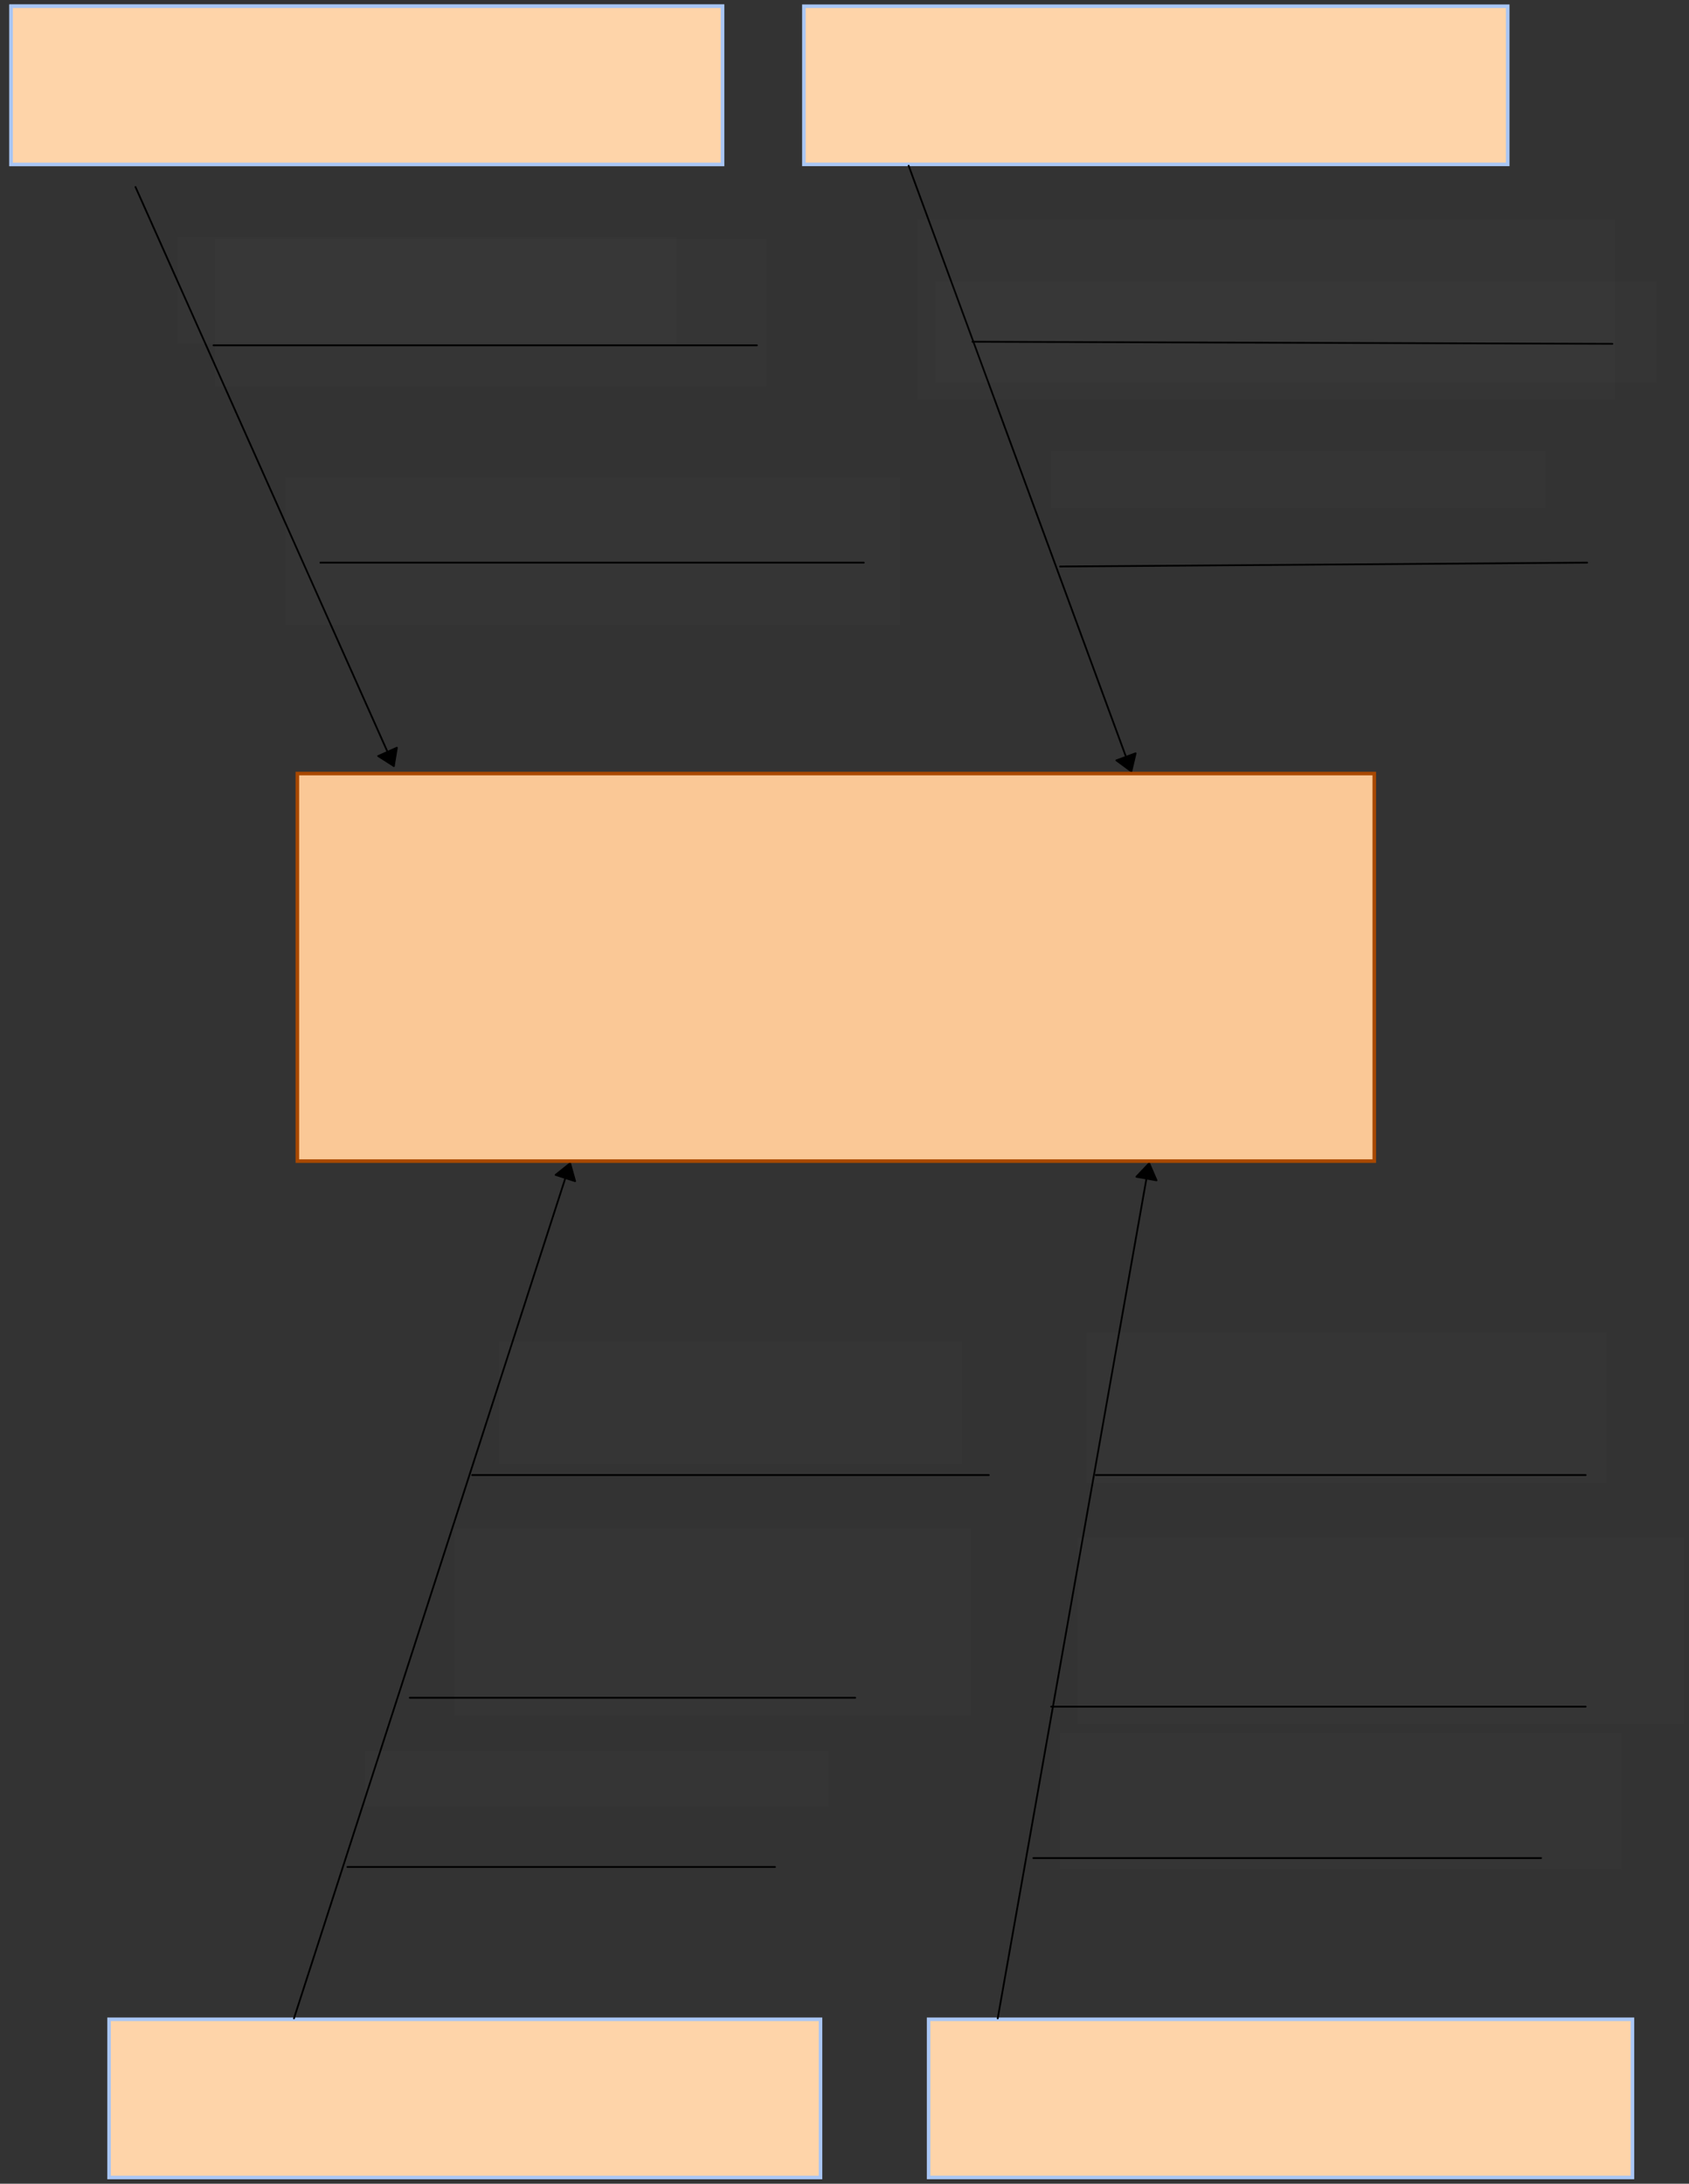 <svg xmlns="http://www.w3.org/2000/svg" xmlns:svg="http://www.w3.org/2000/svg" xmlns:xlink="http://www.w3.org/1999/xlink" version="1.0" viewBox="135 22 948 1225.799"><rect x="135" y="22" width="948" height="1225.799" fill="#333333" stroke="none"/><defs><style type="text/css">
        @font-face {
            font-family: 'lt_bold';
            src: url('undefined/assets/fonts/lato/lt-bold-webfont.woff2') format('woff2'),
                url('undefined/assets/fonts/lato/lt-bold-webfont.woff') format('woff');
            font-weight: normal;
            font-style: normal;
        }
        @font-face {
            font-family: 'lt_bold_italic';
            src: url('undefined/assets/fonts/lato/lt-bolditalic-webfont.woff2') format('woff2'),
                url('undefined/assets/fonts/lato/lt-bolditalic-webfont.woff') format('woff');
            font-weight: normal;
            font-style: normal;
        }
        @font-face {
            font-family: 'lt_italic';
            src: url('undefined/assets/fonts/lato/lt-italic-webfont.woff2') format('woff2'),
                url('undefined/assets/fonts/lato/lt-italic-webfont.woff') format('woff');
            font-weight: normal;
            font-style: normal;
        }
        @font-face {
            font-family: 'lt_regular';
            src: url('undefined/assets/fonts/lato/lt-regular-webfont.woff2') format('woff2'),
                url('undefined/assets/fonts/lato/lt-regular-webfont.woff') format('woff');
            font-weight: normal;
            font-style: normal;
        }
        @font-face {
            font-family: 'lt-hairline';
            src: url('undefined/assets/fonts/embed/lt-hairline-webfont.woff2') format('woff2'),
                url('undefined/assets/fonts/embed/lt-hairline-webfont.woff') format('woff');
            font-weight: normal;
            font-style: normal;
        }
        @font-face {
            font-family: 'lt-thinitalic';
            src: url('undefined/assets/fonts/embed/lt-thinitalic-webfont.woff2') format('woff2'),
                url('undefined/assets/fonts/embed/lt-thinitalic-webfont.woff') format('woff');
            font-weight: normal;
            font-style: normal;
        }
        @font-face {
            font-family: 'champagne';
            src: url('undefined/assets/fonts/embed/champagne-webfont.woff2') format('woff2'),
                url('undefined/assets/fonts/embed/champagne-webfont.woff') format('woff');
            font-weight: normal;
            font-style: normal;
        }
        @font-face {
            font-family: 'indie';
            src: url('undefined/assets/fonts/embed/indie-flower-webfont.woff2') format('woff2'),
                url('undefined/assets/fonts/embed/indie-flower-webfont.woff') format('woff');
            font-weight: normal;
            font-style: normal;
        }
        @font-face {
            font-family: 'bebas';
            src: url('undefined/assets/fonts/embed/bebasneue_regular-webfont.woff2') format('woff2'),
                url('undefined/assets/fonts/embed/bebasneue_regular-webfont.woff') format('woff');
            font-weight: normal;
            font-style: normal;
        }
        @font-face {
            font-family: 'bree';
            src: url('undefined/assets/fonts/embed/breeserif-regular-webfont.woff2') format('woff2'),
                url('undefined/assets/fonts/embed/breeserif-regular-webfont.woff') format('woff');
            font-weight: normal;
            font-style: normal;
        }
        @font-face {
            font-family: 'spartan';
            src: url('undefined/assets/fonts/embed/leaguespartan-bold-webfont.woff2') format('woff2'),
                url('undefined/assets/fonts/embed/leaguespartan-bold-webfont.woff') format('woff');
            font-weight: normal;
            font-style: normal;
        }
        @font-face {
            font-family: 'montserrat';
            src: url('undefined/assets/fonts/embed/montserrat-medium-webfont.woff2') format('woff2'),
                url('undefined/assets/fonts/embed/montserrat-medium-webfont.woff') format('woff');
            font-weight: normal;
            font-style: normal;
        }
        @font-face {
            font-family: 'open_sanscondensed';
            src: url('undefined/assets/fonts/embed/opensans-condlight-webfont.woff2') format('woff2'),
                url('undefined/assets/fonts/embed/opensans-condlight-webfont.woff') format('woff');
            font-weight: normal;
            font-style: normal;
        }
        @font-face {
            font-family: 'open_sansitalic';
            src: url('undefined/assets/fonts/embed/opensans-italic-webfont.woff2') format('woff2'),
                url('undefined/assets/fonts/embed/opensans-italic-webfont.woff') format('woff');
            font-weight: normal;
            font-style: normal;
        }
        @font-face {
            font-family: 'playfair';
            src: url('undefined/assets/fonts/embed/playfairdisplay-regular-webfont.woff2') format('woff2'),
                url('undefined/assets/fonts/embed/playfairdisplay-regular-webfont.woff') format('woff');
            font-weight: normal;
            font-style: normal;
        }
        @font-face {
            font-family: 'raleway';
            src: url('undefined/assets/fonts/embed/raleway-regular-webfont.woff2') format('woff2'),
                url('undefined/assets/fonts/embed/raleway-regular-webfont.woff') format('woff');
            font-weight: normal;
            font-style: normal;
        }
        @font-face {
            font-family: 'courier_prime';
            src: url('undefined/assets/fonts/embed/courier_prime-webfont.woff2') format('woff2'),
                url('undefined/assets/fonts/embed/courier_prime-webfont.woff') format('woff');
            font-weight: normal;
            font-style: normal;
        }
        p {
            margin: 0;
        }
        </style></defs><g id="2c0ipn75ck"><g transform="translate(195 1155)"><path d="M 1.217,0.493 L 400.532,0.493 L 400.532,89.306 L 1.217,89.306 Z" fill="rgb(254, 212, 169)" stroke="rgb(169, 198, 244)" stroke-width="2" vector-effect="non-scaling-stroke" stroke-dasharray=""/></g></g><g id="aullos8ksl"><g transform="translate(655 1155)"><path d="M 1.204,0.493 L 396.261,0.493 L 396.261,89.282 L 1.204,89.282 Z" fill="rgb(254, 212, 169)" stroke="rgb(169, 198, 244)" stroke-width="2" vector-effect="non-scaling-stroke" stroke-dasharray=""/></g></g><g id="hgdtbbexo8"><g transform="translate(585 25)"><path d="M 1.204,0.493 L 396.261,0.493 L 396.261,89.282 L 1.204,89.282 Z" fill="rgb(254, 212, 169)" stroke="rgb(169, 198, 244)" stroke-width="2" vector-effect="non-scaling-stroke" stroke-dasharray=""/></g></g><g id="cyvn7cx2dq"><g transform="translate(140 25)"><path d="M 1.217,0.493 L 400.532,0.493 L 400.532,89.306 L 1.217,89.306 Z" fill="rgb(254, 212, 169)" stroke="rgb(169, 198, 244)" stroke-width="2" vector-effect="non-scaling-stroke" stroke-dasharray=""/></g></g><g id="d50ju9j8pq"><g><path d="M 770,455 L 645,115" fill="none" stroke="#000000" stroke-width="1" stroke-linecap="round" stroke-linejoin="round"/><path d="M 770,455 L 772.396,444.854 L 761.603,448.823 Z" fill="#000000" stroke="#000000" stroke-width="1" stroke-linecap="round" stroke-linejoin="round"/></g></g><g id="9kawzboib0"><g><path d="M 356.05,452 L 211.05,126.975" fill="none" stroke="#000000" stroke-width="1" stroke-linecap="round" stroke-linejoin="round"/><path d="M 356.05,452 L 357.758,441.716 L 347.256,446.401 Z" fill="#000000" stroke="#000000" stroke-width="1" stroke-linecap="round" stroke-linejoin="round"/></g></g><g id="2kfojo0f19"><g><path d="M 780,675 L 695,1155" fill="none" stroke="#000000" stroke-width="1" stroke-linecap="round" stroke-linejoin="round"/><path d="M 780,675 L 772.822,682.56 L 784.146,684.565 Z" fill="#000000" stroke="#000000" stroke-width="1" stroke-linecap="round" stroke-linejoin="round"/></g></g><g id="14jtqlybp9"><g><path d="M 455,675 L 300,1155" fill="none" stroke="#000000" stroke-width="1" stroke-linecap="round" stroke-linejoin="round"/><path d="M 455,675 L 446.856,681.508 L 457.8,685.042 Z" fill="#000000" stroke="#000000" stroke-width="1" stroke-linecap="round" stroke-linejoin="round"/></g></g><g id="4wupuj02q7"><g transform="translate(415 775)"><rect x="0" y="0" width="259.998" height="69" fill="rgba(255,255,255,0.01)" stroke="rgba(255,255,255,0.01)" stroke-width="NaN" stroke-linecap="round" stroke-linejoin="round"/></g></g><g id="99piyggjqr"><g transform="translate(390 880) rotate(1.403843917232067e-15)"><rect x="0" y="0" width="289.997" height="105" fill="rgba(255,255,255,0.01)" stroke="rgba(255,255,255,0.01)" stroke-width="NaN" stroke-linecap="round" stroke-linejoin="round"/></g></g><g id="7la3ev1wnb"><g transform="translate(725 275)"><rect x="0" y="0" width="277.5" height="32.111" fill="rgba(255,255,255,0.01)" stroke="rgba(255,255,255,0.01)" stroke-width="NaN" stroke-linecap="round" stroke-linejoin="round"/></g></g><g id="2cod12zjvj"><g transform="translate(660 180)"><rect x="0" y="0" width="404.892" height="56.734" fill="rgba(255,255,255,0.01)" stroke="rgba(255,255,255,0.01)" stroke-width="NaN" stroke-linecap="round" stroke-linejoin="round"/></g></g><g id="2ph9s3vgio"><g transform="translate(255.6 156.1)"><rect x="0" y="0" width="309.462" height="83.079" fill="rgba(255,255,255,0.01)" stroke="rgba(255,255,255,0.01)" stroke-width="NaN" stroke-linecap="round" stroke-linejoin="round"/></g></g><g id="yyvqrfzr67"><g transform="translate(730 995)"><rect x="0" y="0" width="314.999" height="76" fill="rgba(255,255,255,0.01)" stroke="rgba(255,255,255,0.01)" stroke-width="NaN" stroke-linecap="round" stroke-linejoin="round"/></g></g><g id="4zs98nd8t0"><g transform="translate(745 770)"><rect x="0" y="0" width="291.675" height="84.429" fill="rgba(255,255,255,0.01)" stroke="rgba(255,255,255,0.01)" stroke-width="NaN" stroke-linecap="round" stroke-linejoin="round"/></g></g><g id="20o7yzr2ga"><g transform="translate(740 885) rotate(1.1973867146494424e-15)"><rect x="0" y="0" width="340" height="105" fill="rgba(255,255,255,0.01)" stroke="rgba(255,255,255,0.01)" stroke-width="NaN" stroke-linecap="round" stroke-linejoin="round"/></g></g><g id="1thkhhkrs7"><g transform="translate(295 290)"><rect x="0" y="0" width="345.135" height="82.995" fill="rgba(255,255,255,0.01)" stroke="rgba(255,255,255,0.01)" stroke-width="NaN" stroke-linecap="round" stroke-linejoin="round"/></g></g><g id="v3o2l3ooko"><g transform="translate(340 1005)"><rect x="0" y="0" width="260.05" height="30.962" fill="rgba(255,255,255,0.01)" stroke="rgba(255,255,255,0.01)" stroke-width="NaN" stroke-linecap="round" stroke-linejoin="round"/></g></g><g id="rzhr617uk6"><g><path d="M 254.833,215.833 L 559.833,215.833" fill="none" stroke="#000000" stroke-width="1" stroke-linecap="round" stroke-linejoin="round"/></g></g><g id="2p1dgup17c"><g><path d="M 314.833,337.833 L 619.833,337.833" fill="none" stroke="#000000" stroke-width="1" stroke-linecap="round" stroke-linejoin="round"/></g></g><g id="19l8870t7e"><g><path d="M 680.833,213.833 L 1040,215" fill="none" stroke="#000000" stroke-width="1" stroke-linecap="round" stroke-linejoin="round"/></g></g><g id="1l4et2b071"><g><path d="M 730,340 L 1025.833,337.833" fill="none" stroke="#000000" stroke-width="1" stroke-linecap="round" stroke-linejoin="round"/></g></g><g id="1sqlebhnmr"><g><path d="M 365,975 L 615,975" fill="none" stroke="#000000" stroke-width="1" stroke-linecap="round" stroke-linejoin="round"/></g></g><g id="3z36fozx48"><g><path d="M 400,850 L 690,850" fill="none" stroke="#000000" stroke-width="1" stroke-linecap="round" stroke-linejoin="round"/></g></g><g id="18ra3mx1fe"><g><path d="M 330,1070 L 570,1070" fill="none" stroke="#000000" stroke-width="1" stroke-linecap="round" stroke-linejoin="round"/></g></g><g id="2m1wiguarf"><g><path d="M 725,980 L 1025,980" fill="none" stroke="#000000" stroke-width="1" stroke-linecap="round" stroke-linejoin="round"/></g></g><g id="176ze4qw0p"><g><path d="M 715,1065 L 1000,1065" fill="none" stroke="#000000" stroke-width="1" stroke-linecap="round" stroke-linejoin="round"/></g></g><g id="95v3urjaqj"><g><path d="M 750,850 L 1025,850" fill="none" stroke="#000000" stroke-width="1" stroke-linecap="round" stroke-linejoin="round"/></g></g><g id="1pb7ebqwd7"><g transform="translate(300 455)"><path d="M 1.901,1.222 L 606.358,1.222 L 606.358,218.775 L 1.901,218.775 Z" fill="rgb(250, 200, 150)" stroke="rgb(168, 72, 0)" stroke-width="2" vector-effect="non-scaling-stroke" stroke-dasharray=""/></g></g><g id="1cyjqtrcp8"><g transform="translate(235 155)"><rect x="0" y="0" width="279.599" height="60" fill="rgba(255,255,255,0.01)" stroke="rgba(255,255,255,0.01)" stroke-width="NaN" stroke-linecap="round" stroke-linejoin="round"/></g></g><g id="76b1b72nw4"><g transform="translate(650 145) rotate(8.810855755294246e-16)"><rect x="0" y="0" width="391.336" height="101.384" fill="rgba(255,255,255,0.01)" stroke="rgba(255,255,255,0.01)" stroke-width="NaN" stroke-linecap="round" stroke-linejoin="round"/></g></g><g id="2itiz47ldz"><g transform="translate(140 25)"><path d="M 1.217,0.493 L 400.532,0.493 L 400.532,89.306 L 1.217,89.306 Z" fill="rgb(254, 212, 169)" stroke="rgb(169, 198, 244)" stroke-width="2" vector-effect="non-scaling-stroke" stroke-dasharray=""/></g></g></svg>